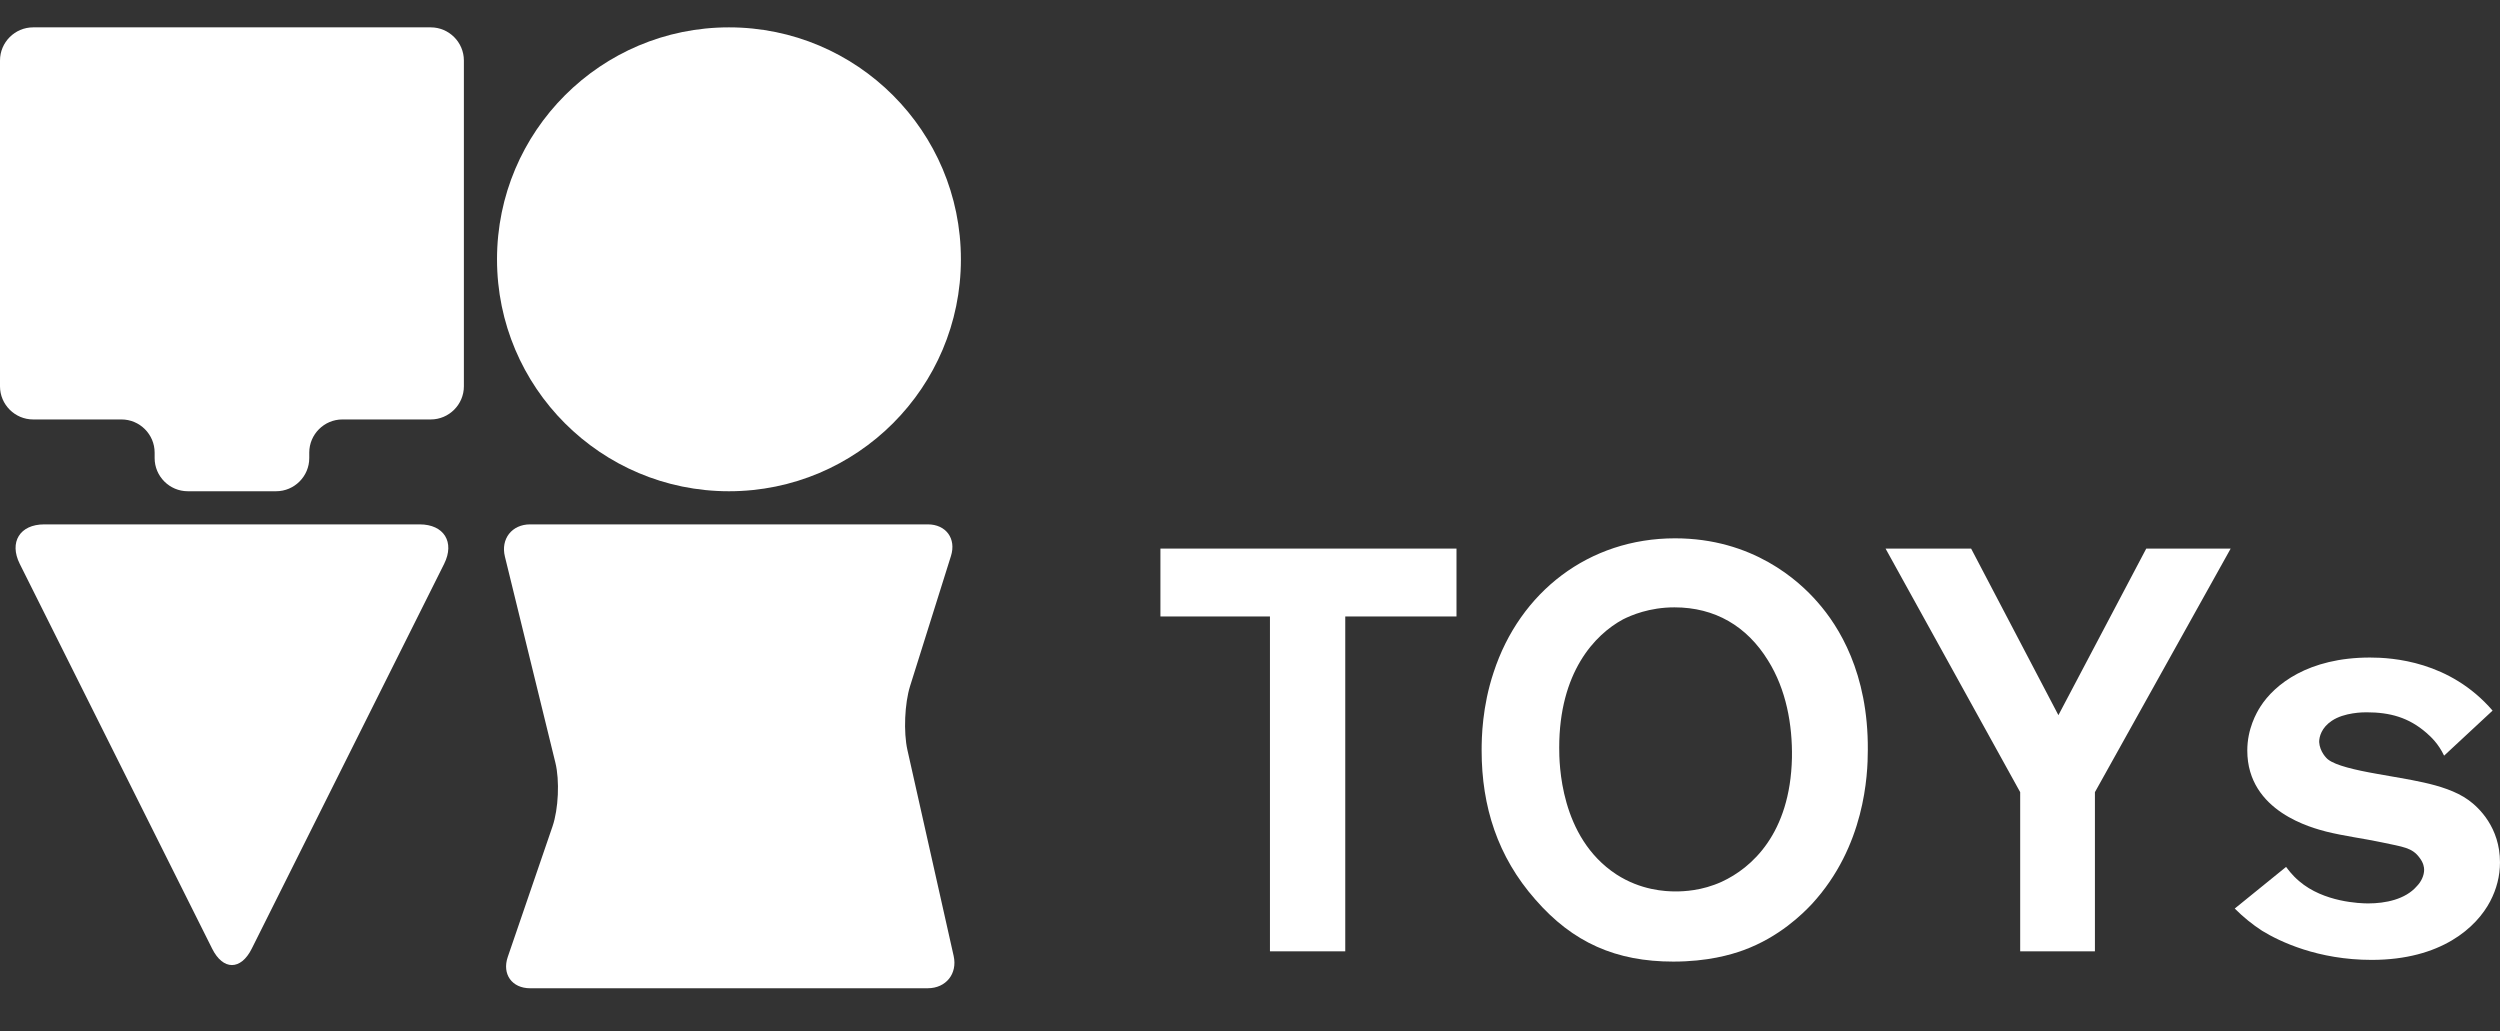 <?xml version="1.0" encoding="UTF-8"?>
<svg xmlns="http://www.w3.org/2000/svg" version="1.1" viewBox="0 0 320 132">
  <rect x="0" y="0" width="320" height="132" fill="#333333" stroke="none"/>
  <!-- Generator: Adobe Illustrator 28.7.1, SVG Export Plug-In . SVG Version: 1.2.0 Build 142)  -->
  <g>
    <g id="_レイヤー_1" data-name="レイヤー_1">
      <g>
        <path d="M172.193,78.908v42.862h-9.639v-42.862h-14.019v-8.689h37.896v8.689h-14.237Z" fill="#fff"/>
        <path d="M231.925,115.71c-1.167,1.241-4.161,4.234-8.763,5.914-1.605.584-4.6,1.46-8.98,1.46-7.303,0-12.852-2.41-17.67-7.958-4.82-5.476-6.863-11.902-6.863-19.059,0-1.68.071-5.623,1.533-10.003,3.358-10.296,12.193-17.159,23.219-17.159,9.93,0,15.844,5.403,18.253,8.177,2.703,3.067,6.499,9.055,6.426,18.912,0,3.213-.366,12.34-7.156,19.716ZM226.302,84.531c-2.701-4.382-6.79-6.79-11.974-6.79-3.213,0-5.55,1.021-6.572,1.533-3.65,1.971-8.177,6.79-8.177,16.427,0,1.972.073,11.465,7.301,16.212,3.14,2.044,6.28,2.19,7.595,2.19,1.021,0,3.358-.073,5.914-1.242,3.797-1.751,8.763-6.133,8.98-15.844.073-4.236-.73-8.763-3.067-12.486Z" fill="#fff"/>
        <path d="M268.15,101.398v20.372h-9.566v-20.372l-17.233-31.179h10.953l11.172,21.322,11.244-21.322h10.806l-17.377,31.179Z" fill="#fff"/>
        <path d="M318.759,115.344c-1.753,3.359-6.28,7.522-15.189,7.522-6.863,0-11.754-2.337-14.019-3.725-1.241-.803-2.408-1.751-3.504-2.847l6.572-5.33c.291.364.73,1.023,1.678,1.826,3.14,2.701,7.813,2.847,8.836,2.847,2.19,0,4.746-.51,6.206-2.19.584-.586.95-1.389.95-2.119,0-.291-.073-.875-.584-1.533-.95-1.314-2.119-1.387-4.82-1.971-2.41-.51-4.82-.803-7.156-1.387-1.607-.439-10.076-2.483-10.076-10.369,0-2.774,1.167-4.82,1.68-5.623,1.824-2.847,6.133-6.28,14.019-6.28,2.847,0,10.223.439,15.699,6.792l-6.206,5.767c-.732-1.533-1.68-2.41-2.265-2.92-2.263-1.972-4.673-2.629-7.667-2.629-.364,0-2.847,0-4.454,1.096-1.314.876-1.607,2.044-1.607,2.701.073,1.242.95,2.119,1.169,2.263.948.732,3.358,1.316,6.278,1.826,1.972.366,3.943.657,5.916,1.096,1.971.437,4.163,1.094,5.769,2.263,1.314.95,4.014,3.504,4.014,7.959,0,1.751-.437,3.431-1.241,4.964Z" fill="#fff"/>
      </g>
      <g>
        <path d="M39.585,58.638c0,2.333-1.909,4.241-4.241,4.241h-11.31c-2.333,0-4.241-1.909-4.241-4.241v-.707c0-2.333-1.909-4.241-4.241-4.241H4.241c-2.333,0-4.241-1.909-4.241-4.241V7.743C0,5.41,1.909,3.502,4.241,3.502h50.895c2.333,0,4.241,1.909,4.241,4.241v41.706c0,2.333-1.909,4.241-4.241,4.241h-11.31c-2.333,0-4.241,1.909-4.241,4.241v.707Z" fill="#fff"/>
        <path d="M67.86,126.498c-2.333,0-3.622-1.805-2.866-4.012l5.731-16.717c.757-2.207.922-5.866.367-8.132l-6.465-26.398c-.555-2.266.9-4.12,3.232-4.12h50.895c2.333,0,3.669,1.821,2.97,4.046l-5.232,16.648c-.699,2.225-.854,5.908-.343,8.184l5.918,26.36c.511,2.276-.98,4.138-3.312,4.138h-50.895Z" fill="#fff"/>
        <path d="M32.218,121.44c-1.391,2.782-3.667,2.782-5.058,0L2.529,72.179c-1.391-2.782.016-5.058,3.126-5.058h48.067c3.11,0,4.517,2.276,3.126,5.058l-24.631,49.262Z" fill="#fff"/>
        <circle cx="93.307" cy="33.191" r="29.689" fill="#fff"/>
      </g>
    </g>
  </g>
</svg>